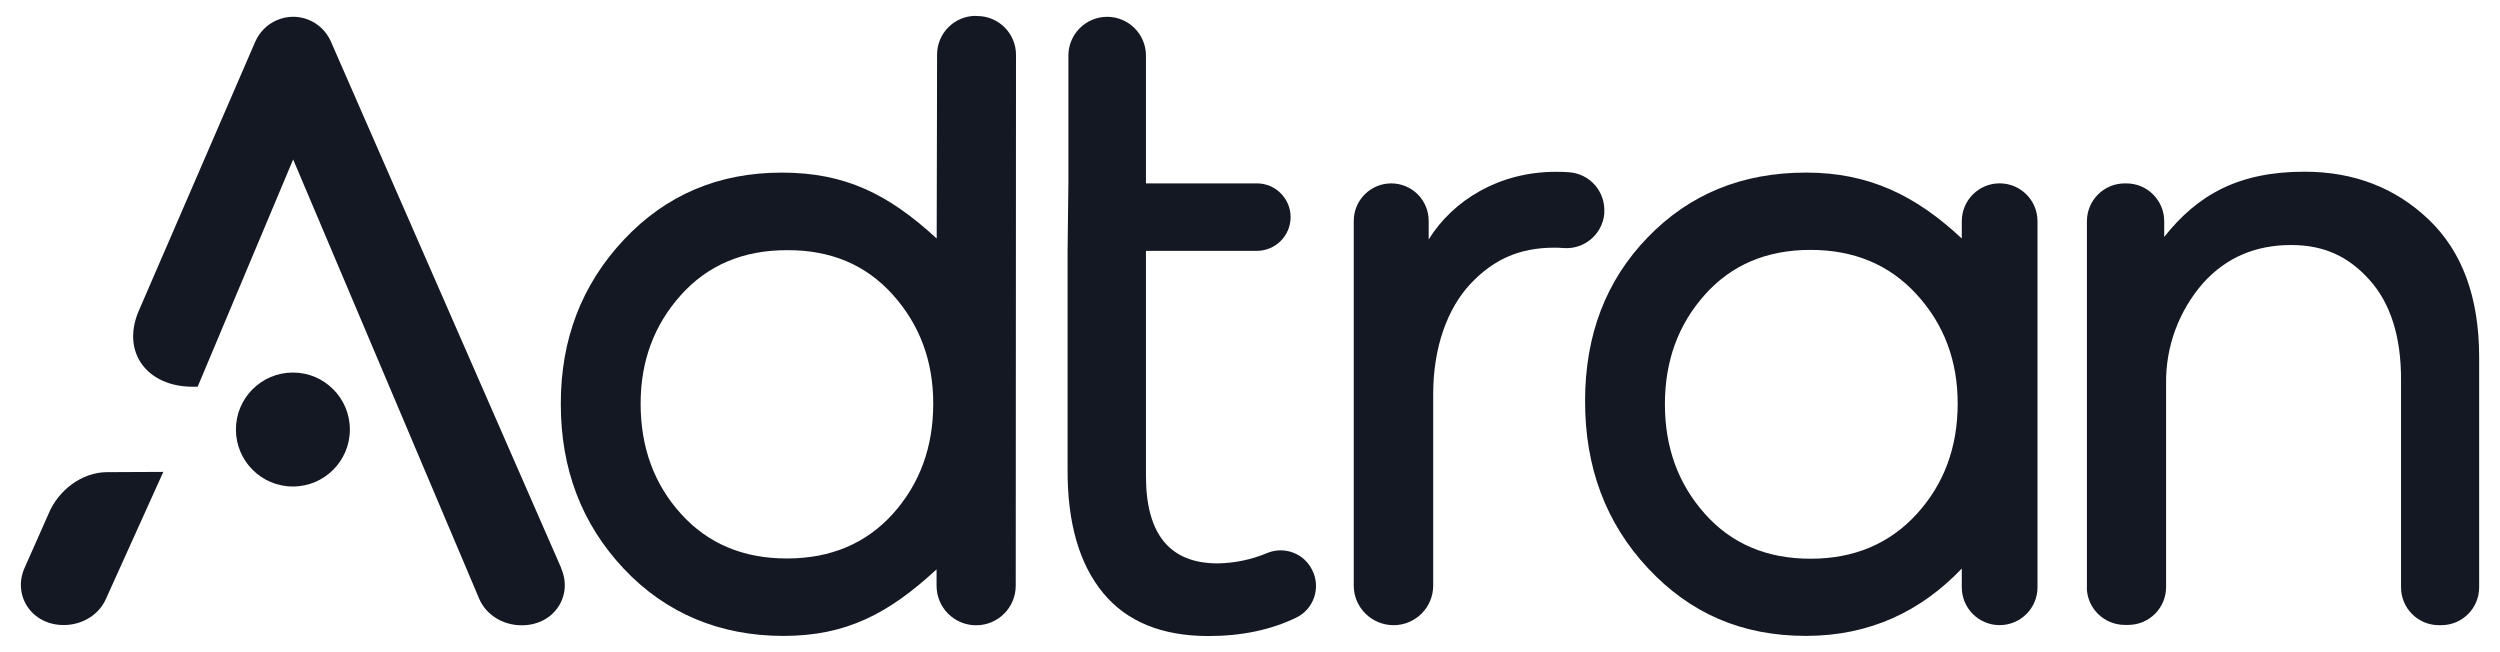 <svg width="115" height="30" viewBox="0 0 115 30" fill="none" xmlns="http://www.w3.org/2000/svg">
<path d="M44.878 0.737H44.952C45.935 0.737 46.736 1.537 46.736 2.521L46.724 26.942C46.724 27.944 45.911 28.763 44.903 28.763C43.895 28.763 43.082 27.951 43.082 26.942V26.191C40.876 28.226 38.933 29.252 36.031 29.252C33.129 29.252 30.63 28.219 28.693 26.16C26.756 24.101 25.791 21.566 25.797 18.559C25.797 15.602 26.762 13.091 28.693 11.032C30.624 8.973 33.043 7.94 35.958 7.94C38.872 7.94 40.852 8.918 43.088 10.971L43.106 2.508C43.106 1.525 43.907 0.73 44.885 0.73L44.878 0.737ZM31.326 23.637C32.561 25.006 34.186 25.69 36.196 25.69C38.206 25.69 39.832 25.006 41.072 23.637C42.306 22.262 42.929 20.576 42.929 18.566C42.929 16.604 42.306 14.936 41.072 13.562C39.838 12.181 38.212 11.496 36.196 11.508C34.186 11.508 32.561 12.193 31.326 13.568C30.092 14.942 29.469 16.604 29.469 18.566C29.469 20.576 30.086 22.268 31.326 23.637Z" fill="#131823"/>
<path d="M60.37 26.24C60.767 27.046 60.431 28.018 59.631 28.409C58.458 28.977 57.107 29.258 55.592 29.258C53.441 29.258 51.822 28.592 50.735 27.266C49.647 25.941 49.103 24.059 49.109 21.627V11.539L49.146 8.429V2.558C49.146 1.574 49.947 0.773 50.93 0.773C51.914 0.773 52.714 1.574 52.714 2.558V8.435H57.816C58.672 8.435 59.368 9.132 59.368 9.987C59.368 10.843 58.672 11.539 57.816 11.539H52.714V21.896C52.714 24.578 53.814 25.916 56.014 25.916C56.802 25.904 57.584 25.739 58.305 25.433C59.099 25.116 60.004 25.464 60.37 26.24Z" fill="#131823"/>
<path d="M62.273 26.943V10.159C62.273 9.206 63.049 8.436 63.996 8.436C64.95 8.436 65.719 9.206 65.719 10.159V11.014C66.85 9.194 68.976 7.904 71.561 7.904C71.762 7.904 71.964 7.904 72.165 7.923C73.131 7.984 73.858 8.815 73.797 9.78C73.797 9.798 73.797 9.817 73.797 9.835C73.705 10.776 72.886 11.473 71.946 11.411C71.793 11.399 71.646 11.393 71.499 11.393C69.88 11.393 68.689 11.943 67.638 13.061C66.593 14.179 65.927 15.957 65.927 18.126V26.937C65.927 27.939 65.115 28.758 64.106 28.758C63.098 28.758 62.279 27.951 62.273 26.949C62.273 26.949 62.273 26.949 62.273 26.943Z" fill="#131823"/>
<path d="M91.983 8.434C92.949 8.434 93.725 9.216 93.725 10.176V27.015C93.725 27.98 92.943 28.756 91.983 28.756C91.018 28.756 90.242 27.974 90.242 27.015V26.153C88.385 28.102 86.032 29.251 83.075 29.251C80.118 29.251 77.747 28.212 75.81 26.141C73.873 24.07 72.908 21.504 72.914 18.442C72.914 15.412 73.873 12.901 75.798 10.915C77.717 8.929 80.142 7.939 83.075 7.939C85.959 7.939 88.11 8.978 90.242 10.97V10.176C90.242 9.21 91.024 8.434 91.983 8.434ZM78.425 23.636C79.653 25.017 81.273 25.701 83.283 25.701C85.293 25.701 86.924 25.011 88.177 23.636C89.429 22.261 90.053 20.569 90.053 18.559C90.053 16.597 89.429 14.929 88.177 13.555C86.924 12.18 85.293 11.495 83.283 11.495C81.273 11.495 79.653 12.18 78.425 13.555C77.197 14.929 76.586 16.603 76.586 18.595C76.586 20.581 77.197 22.261 78.425 23.636Z" fill="#131823"/>
<path d="M95.998 27.017V10.178C95.998 9.212 96.78 8.436 97.74 8.436H97.813C98.778 8.436 99.554 9.218 99.554 10.178V10.898C101.094 8.949 102.994 7.898 106 7.898C108.273 7.898 110.186 8.632 111.725 10.104C113.265 11.577 114.041 13.685 114.041 16.434V27.017C114.041 27.982 113.259 28.758 112.3 28.758H112.19C111.224 28.758 110.448 27.976 110.448 27.017V17.454C110.448 15.481 109.966 13.96 109.006 12.884C108.041 11.809 106.929 11.271 105.389 11.271C103.746 11.271 102.402 11.852 101.351 13.012C100.233 14.29 99.621 15.927 99.64 17.626V27.004C99.64 27.97 98.858 28.746 97.898 28.746H97.746C96.78 28.746 95.998 27.976 95.992 27.011C95.992 27.011 95.992 27.011 95.992 27.004L95.998 27.017Z" fill="#131823"/>
<path d="M4.928 21.719C3.755 21.719 2.667 22.569 2.227 23.65L1.127 26.131C0.577 27.383 1.445 28.752 2.93 28.752C3.791 28.752 4.567 28.269 4.879 27.536L7.512 21.707L4.928 21.719Z" fill="#131823"/>
<path d="M25.821 26.142L15.22 1.909C14.798 0.95 13.686 0.51 12.727 0.932C12.287 1.121 11.939 1.475 11.743 1.915L6.354 14.367C5.591 16.262 6.813 17.789 8.853 17.789H9.092L13.485 7.335L22.045 27.547C22.357 28.28 23.133 28.763 23.994 28.763H24.006C25.491 28.763 26.365 27.4 25.815 26.148L25.821 26.142Z" fill="#131823"/>
<path d="M13.473 22.379C14.92 22.379 16.094 21.206 16.094 19.758C16.094 18.31 14.92 17.137 13.473 17.137C12.025 17.137 10.852 18.31 10.852 19.758C10.852 21.206 12.025 22.379 13.473 22.379Z" fill="#131823"/>
</svg>
